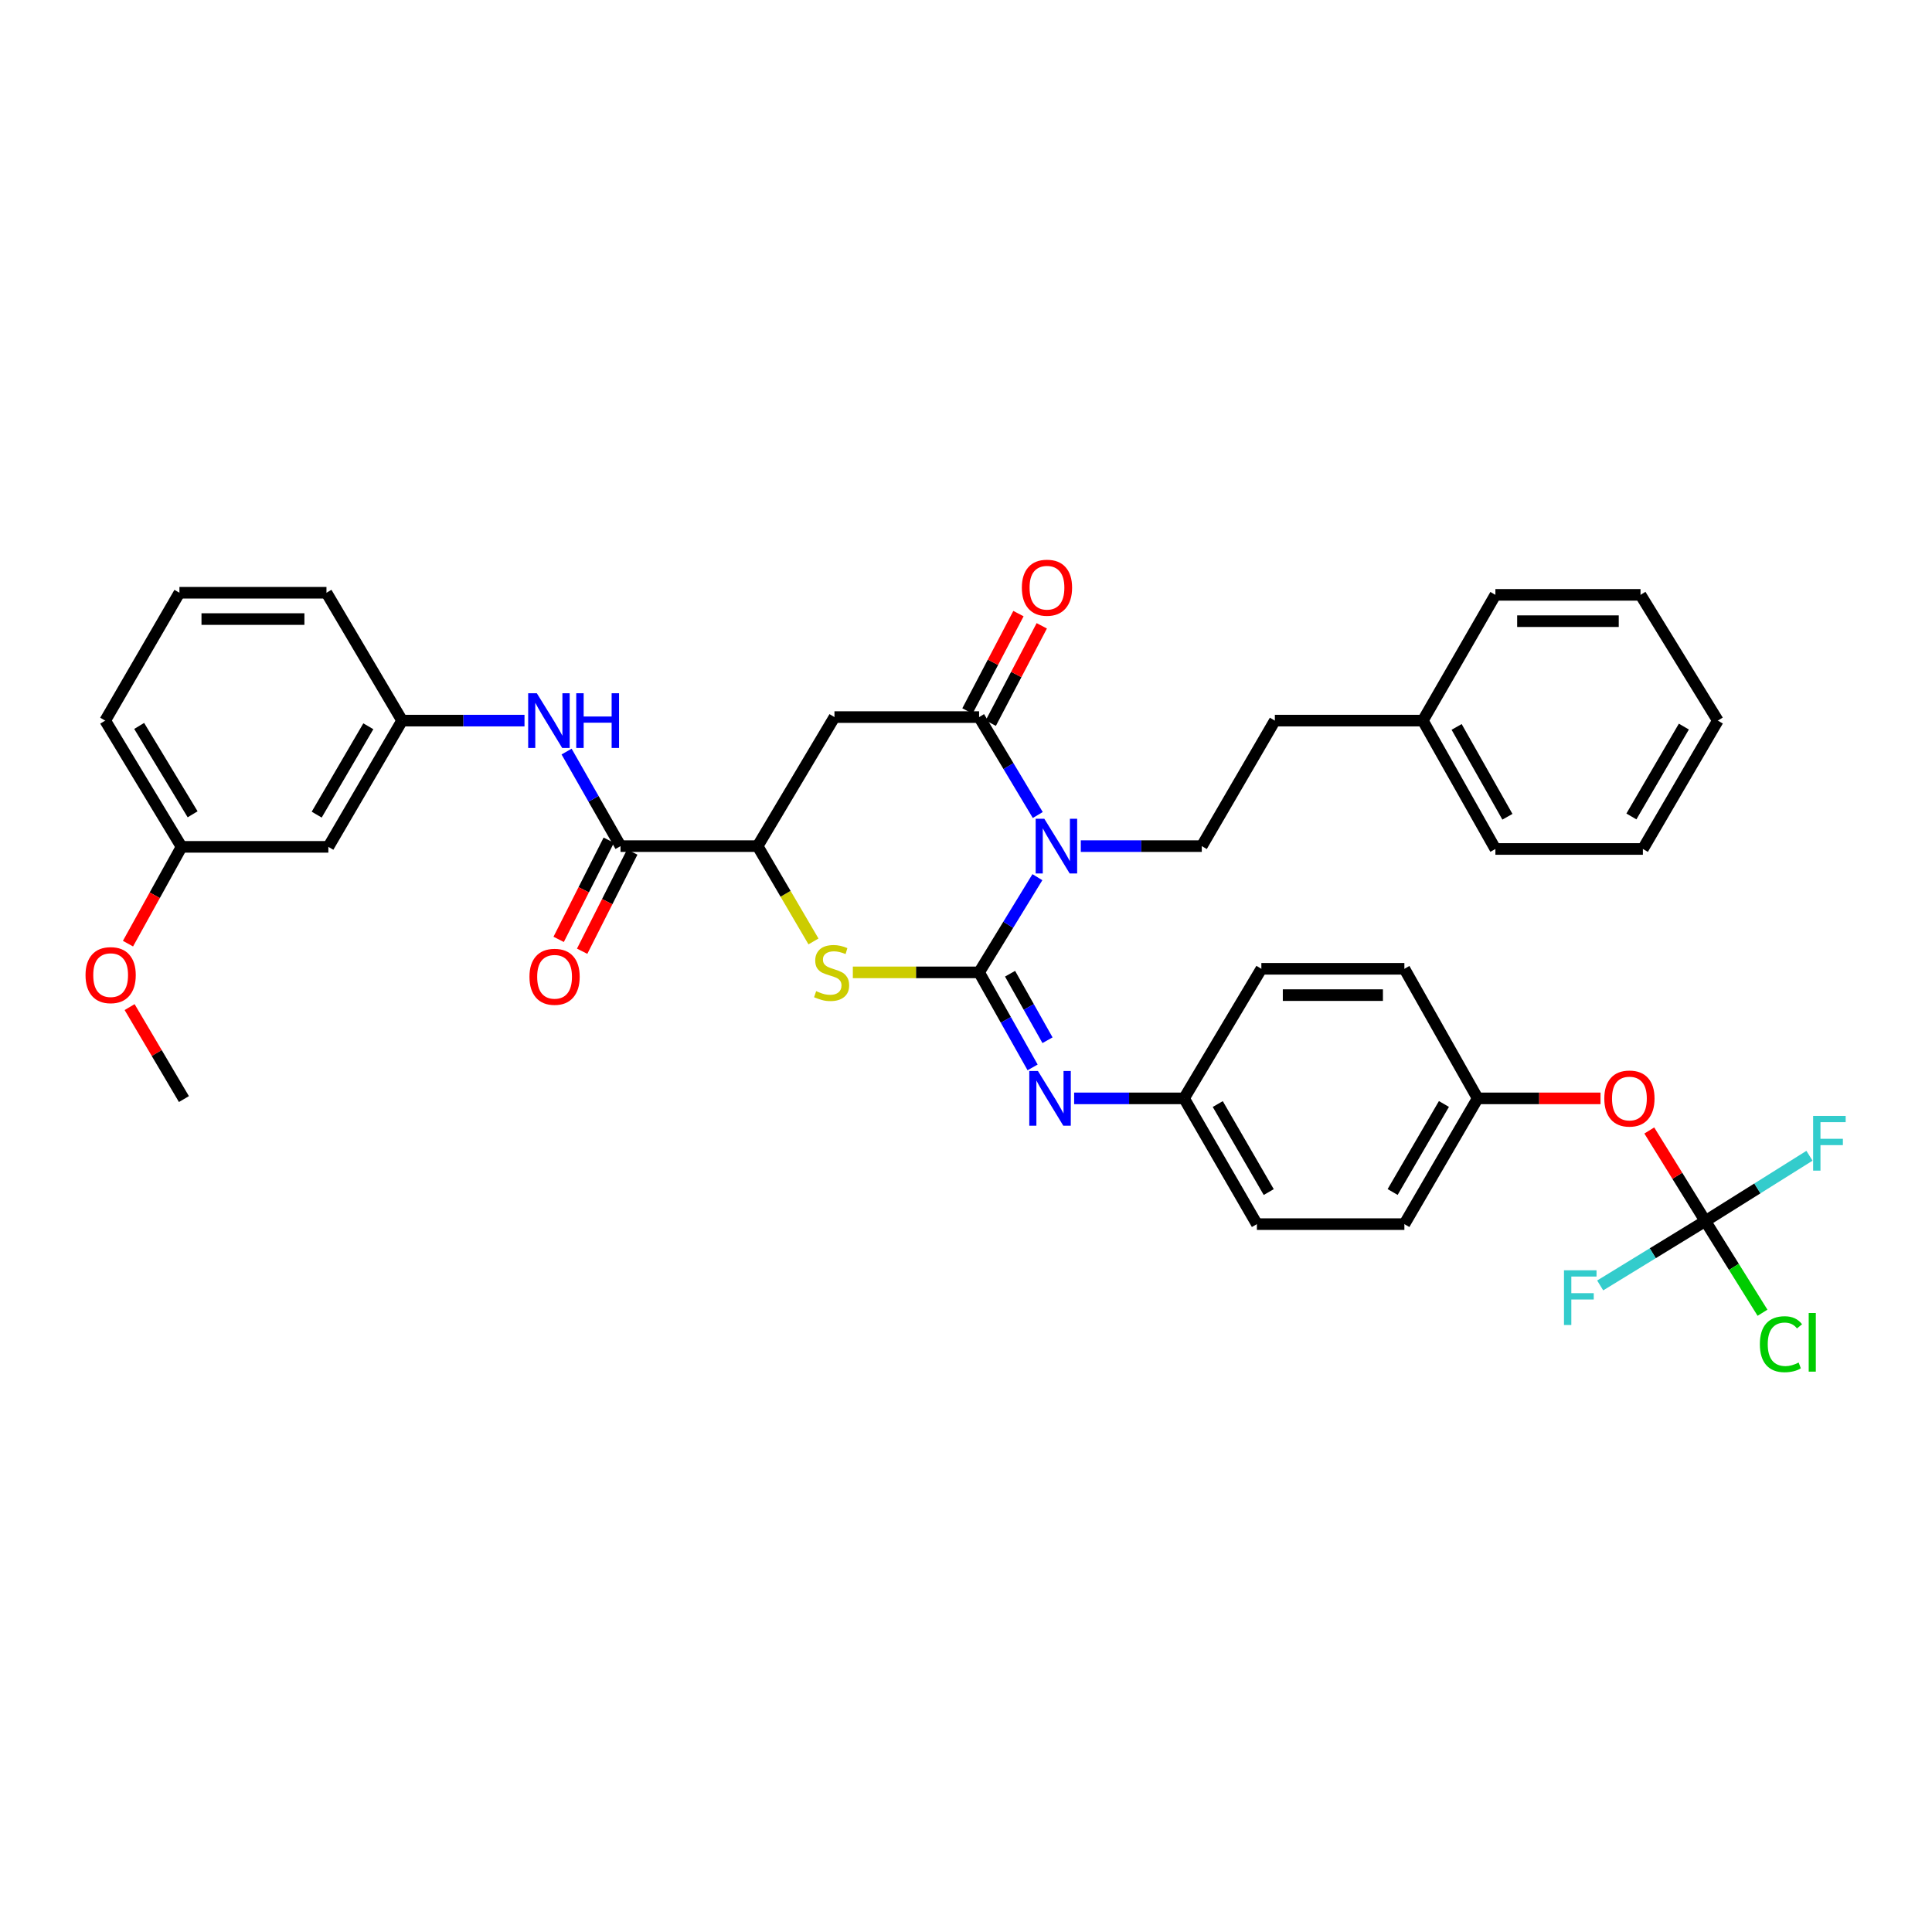<?xml version='1.0' encoding='iso-8859-1'?>
<svg version='1.1' baseProfile='full'
              xmlns='http://www.w3.org/2000/svg'
                      xmlns:rdkit='http://www.rdkit.org/xml'
                      xmlns:xlink='http://www.w3.org/1999/xlink'
                  xml:space='preserve'
width='1000px' height='1000px' viewBox='0 0 1000 1000'>
<!-- END OF HEADER -->
<rect style='opacity:1.0;fill:#FFFFFF;stroke:none' width='1000' height='1000' x='0' y='0'> </rect>
<path class='bond-0' d='M 506.78,503.298 L 521.867,478.662' style='fill:none;fill-rule:evenodd;stroke:#000000;stroke-width:6px;stroke-linecap:butt;stroke-linejoin:miter;stroke-opacity:1' />
<path class='bond-0' d='M 521.867,478.662 L 536.953,454.027' style='fill:none;fill-rule:evenodd;stroke:#0000FF;stroke-width:6px;stroke-linecap:butt;stroke-linejoin:miter;stroke-opacity:1' />
<path class='bond-2' d='M 506.78,503.298 L 474.104,503.298' style='fill:none;fill-rule:evenodd;stroke:#000000;stroke-width:6px;stroke-linecap:butt;stroke-linejoin:miter;stroke-opacity:1' />
<path class='bond-2' d='M 474.104,503.298 L 441.428,503.298' style='fill:none;fill-rule:evenodd;stroke:#CCCC00;stroke-width:6px;stroke-linecap:butt;stroke-linejoin:miter;stroke-opacity:1' />
<path class='bond-5' d='M 506.78,503.298 L 520.627,527.891' style='fill:none;fill-rule:evenodd;stroke:#000000;stroke-width:6px;stroke-linecap:butt;stroke-linejoin:miter;stroke-opacity:1' />
<path class='bond-5' d='M 520.627,527.891 L 534.473,552.484' style='fill:none;fill-rule:evenodd;stroke:#0000FF;stroke-width:6px;stroke-linecap:butt;stroke-linejoin:miter;stroke-opacity:1' />
<path class='bond-5' d='M 522.804,503.993 L 532.496,521.208' style='fill:none;fill-rule:evenodd;stroke:#000000;stroke-width:6px;stroke-linecap:butt;stroke-linejoin:miter;stroke-opacity:1' />
<path class='bond-5' d='M 532.496,521.208 L 542.188,538.423' style='fill:none;fill-rule:evenodd;stroke:#0000FF;stroke-width:6px;stroke-linecap:butt;stroke-linejoin:miter;stroke-opacity:1' />
<path class='bond-1' d='M 537.148,421.845 L 521.964,396.503' style='fill:none;fill-rule:evenodd;stroke:#0000FF;stroke-width:6px;stroke-linecap:butt;stroke-linejoin:miter;stroke-opacity:1' />
<path class='bond-1' d='M 521.964,396.503 L 506.78,371.161' style='fill:none;fill-rule:evenodd;stroke:#000000;stroke-width:6px;stroke-linecap:butt;stroke-linejoin:miter;stroke-opacity:1' />
<path class='bond-8' d='M 559.419,437.952 L 590.73,437.952' style='fill:none;fill-rule:evenodd;stroke:#0000FF;stroke-width:6px;stroke-linecap:butt;stroke-linejoin:miter;stroke-opacity:1' />
<path class='bond-8' d='M 590.73,437.952 L 622.042,437.952' style='fill:none;fill-rule:evenodd;stroke:#000000;stroke-width:6px;stroke-linecap:butt;stroke-linejoin:miter;stroke-opacity:1' />
<path class='bond-10' d='M 512.813,374.321 L 526.015,349.123' style='fill:none;fill-rule:evenodd;stroke:#000000;stroke-width:6px;stroke-linecap:butt;stroke-linejoin:miter;stroke-opacity:1' />
<path class='bond-10' d='M 526.015,349.123 L 539.217,323.925' style='fill:none;fill-rule:evenodd;stroke:#FF0000;stroke-width:6px;stroke-linecap:butt;stroke-linejoin:miter;stroke-opacity:1' />
<path class='bond-10' d='M 500.748,368 L 513.95,342.802' style='fill:none;fill-rule:evenodd;stroke:#000000;stroke-width:6px;stroke-linecap:butt;stroke-linejoin:miter;stroke-opacity:1' />
<path class='bond-10' d='M 513.95,342.802 L 527.151,317.604' style='fill:none;fill-rule:evenodd;stroke:#FF0000;stroke-width:6px;stroke-linecap:butt;stroke-linejoin:miter;stroke-opacity:1' />
<path class='bond-37' d='M 506.78,371.161 L 431.915,371.161' style='fill:none;fill-rule:evenodd;stroke:#000000;stroke-width:6px;stroke-linecap:butt;stroke-linejoin:miter;stroke-opacity:1' />
<path class='bond-4' d='M 421.055,487.284 L 406.601,462.618' style='fill:none;fill-rule:evenodd;stroke:#CCCC00;stroke-width:6px;stroke-linecap:butt;stroke-linejoin:miter;stroke-opacity:1' />
<path class='bond-4' d='M 406.601,462.618 L 392.147,437.952' style='fill:none;fill-rule:evenodd;stroke:#000000;stroke-width:6px;stroke-linecap:butt;stroke-linejoin:miter;stroke-opacity:1' />
<path class='bond-3' d='M 431.915,371.161 L 392.147,437.952' style='fill:none;fill-rule:evenodd;stroke:#000000;stroke-width:6px;stroke-linecap:butt;stroke-linejoin:miter;stroke-opacity:1' />
<path class='bond-6' d='M 392.147,437.952 L 321.179,437.952' style='fill:none;fill-rule:evenodd;stroke:#000000;stroke-width:6px;stroke-linecap:butt;stroke-linejoin:miter;stroke-opacity:1' />
<path class='bond-15' d='M 555.972,568.515 L 584.421,568.515' style='fill:none;fill-rule:evenodd;stroke:#0000FF;stroke-width:6px;stroke-linecap:butt;stroke-linejoin:miter;stroke-opacity:1' />
<path class='bond-15' d='M 584.421,568.515 L 612.87,568.515' style='fill:none;fill-rule:evenodd;stroke:#000000;stroke-width:6px;stroke-linecap:butt;stroke-linejoin:miter;stroke-opacity:1' />
<path class='bond-9' d='M 321.179,437.952 L 307.221,413.483' style='fill:none;fill-rule:evenodd;stroke:#000000;stroke-width:6px;stroke-linecap:butt;stroke-linejoin:miter;stroke-opacity:1' />
<path class='bond-9' d='M 307.221,413.483 L 293.264,389.014' style='fill:none;fill-rule:evenodd;stroke:#0000FF;stroke-width:6px;stroke-linecap:butt;stroke-linejoin:miter;stroke-opacity:1' />
<path class='bond-13' d='M 315.1,434.88 L 302.131,460.548' style='fill:none;fill-rule:evenodd;stroke:#000000;stroke-width:6px;stroke-linecap:butt;stroke-linejoin:miter;stroke-opacity:1' />
<path class='bond-13' d='M 302.131,460.548 L 289.162,486.216' style='fill:none;fill-rule:evenodd;stroke:#FF0000;stroke-width:6px;stroke-linecap:butt;stroke-linejoin:miter;stroke-opacity:1' />
<path class='bond-13' d='M 327.258,441.023 L 314.289,466.691' style='fill:none;fill-rule:evenodd;stroke:#000000;stroke-width:6px;stroke-linecap:butt;stroke-linejoin:miter;stroke-opacity:1' />
<path class='bond-13' d='M 314.289,466.691 L 301.319,492.359' style='fill:none;fill-rule:evenodd;stroke:#FF0000;stroke-width:6px;stroke-linecap:butt;stroke-linejoin:miter;stroke-opacity:1' />
<path class='bond-7' d='M 882.668,632.014 L 868.169,608.578' style='fill:none;fill-rule:evenodd;stroke:#000000;stroke-width:6px;stroke-linecap:butt;stroke-linejoin:miter;stroke-opacity:1' />
<path class='bond-7' d='M 868.169,608.578 L 853.671,585.141' style='fill:none;fill-rule:evenodd;stroke:#FF0000;stroke-width:6px;stroke-linecap:butt;stroke-linejoin:miter;stroke-opacity:1' />
<path class='bond-16' d='M 882.668,632.014 L 897.47,655.742' style='fill:none;fill-rule:evenodd;stroke:#000000;stroke-width:6px;stroke-linecap:butt;stroke-linejoin:miter;stroke-opacity:1' />
<path class='bond-16' d='M 897.47,655.742 L 912.272,679.47' style='fill:none;fill-rule:evenodd;stroke:#00CC00;stroke-width:6px;stroke-linecap:butt;stroke-linejoin:miter;stroke-opacity:1' />
<path class='bond-17' d='M 882.668,632.014 L 909.623,615.117' style='fill:none;fill-rule:evenodd;stroke:#000000;stroke-width:6px;stroke-linecap:butt;stroke-linejoin:miter;stroke-opacity:1' />
<path class='bond-17' d='M 909.623,615.117 L 936.579,598.22' style='fill:none;fill-rule:evenodd;stroke:#33CCCC;stroke-width:6px;stroke-linecap:butt;stroke-linejoin:miter;stroke-opacity:1' />
<path class='bond-18' d='M 882.668,632.014 L 855.461,648.678' style='fill:none;fill-rule:evenodd;stroke:#000000;stroke-width:6px;stroke-linecap:butt;stroke-linejoin:miter;stroke-opacity:1' />
<path class='bond-18' d='M 855.461,648.678 L 828.253,665.341' style='fill:none;fill-rule:evenodd;stroke:#33CCCC;stroke-width:6px;stroke-linecap:butt;stroke-linejoin:miter;stroke-opacity:1' />
<path class='bond-20' d='M 622.042,437.952 L 659.864,372.984' style='fill:none;fill-rule:evenodd;stroke:#000000;stroke-width:6px;stroke-linecap:butt;stroke-linejoin:miter;stroke-opacity:1' />
<path class='bond-12' d='M 271.481,372.984 L 239.808,372.984' style='fill:none;fill-rule:evenodd;stroke:#0000FF;stroke-width:6px;stroke-linecap:butt;stroke-linejoin:miter;stroke-opacity:1' />
<path class='bond-12' d='M 239.808,372.984 L 208.135,372.984' style='fill:none;fill-rule:evenodd;stroke:#000000;stroke-width:6px;stroke-linecap:butt;stroke-linejoin:miter;stroke-opacity:1' />
<path class='bond-11' d='M 828.421,568.515 L 796.627,568.515' style='fill:none;fill-rule:evenodd;stroke:#FF0000;stroke-width:6px;stroke-linecap:butt;stroke-linejoin:miter;stroke-opacity:1' />
<path class='bond-11' d='M 796.627,568.515 L 764.834,568.515' style='fill:none;fill-rule:evenodd;stroke:#000000;stroke-width:6px;stroke-linecap:butt;stroke-linejoin:miter;stroke-opacity:1' />
<path class='bond-14' d='M 208.135,372.984 L 169.957,438.33' style='fill:none;fill-rule:evenodd;stroke:#000000;stroke-width:6px;stroke-linecap:butt;stroke-linejoin:miter;stroke-opacity:1' />
<path class='bond-14' d='M 190.647,375.915 L 163.922,421.657' style='fill:none;fill-rule:evenodd;stroke:#000000;stroke-width:6px;stroke-linecap:butt;stroke-linejoin:miter;stroke-opacity:1' />
<path class='bond-29' d='M 208.135,372.984 L 168.98,306.806' style='fill:none;fill-rule:evenodd;stroke:#000000;stroke-width:6px;stroke-linecap:butt;stroke-linejoin:miter;stroke-opacity:1' />
<path class='bond-21' d='M 169.957,438.33 L 93.971,438.33' style='fill:none;fill-rule:evenodd;stroke:#000000;stroke-width:6px;stroke-linecap:butt;stroke-linejoin:miter;stroke-opacity:1' />
<path class='bond-22' d='M 612.87,568.515 L 652.88,501.451' style='fill:none;fill-rule:evenodd;stroke:#000000;stroke-width:6px;stroke-linecap:butt;stroke-linejoin:miter;stroke-opacity:1' />
<path class='bond-23' d='M 612.87,568.515 L 650.564,633.603' style='fill:none;fill-rule:evenodd;stroke:#000000;stroke-width:6px;stroke-linecap:butt;stroke-linejoin:miter;stroke-opacity:1' />
<path class='bond-23' d='M 630.312,571.452 L 656.697,617.013' style='fill:none;fill-rule:evenodd;stroke:#000000;stroke-width:6px;stroke-linecap:butt;stroke-linejoin:miter;stroke-opacity:1' />
<path class='bond-19' d='M 764.834,568.515 L 726.905,633.603' style='fill:none;fill-rule:evenodd;stroke:#000000;stroke-width:6px;stroke-linecap:butt;stroke-linejoin:miter;stroke-opacity:1' />
<path class='bond-19' d='M 747.375,571.42 L 720.825,616.982' style='fill:none;fill-rule:evenodd;stroke:#000000;stroke-width:6px;stroke-linecap:butt;stroke-linejoin:miter;stroke-opacity:1' />
<path class='bond-38' d='M 764.834,568.515 L 726.905,501.451' style='fill:none;fill-rule:evenodd;stroke:#000000;stroke-width:6px;stroke-linecap:butt;stroke-linejoin:miter;stroke-opacity:1' />
<path class='bond-26' d='M 659.864,372.984 L 736.456,372.984' style='fill:none;fill-rule:evenodd;stroke:#000000;stroke-width:6px;stroke-linecap:butt;stroke-linejoin:miter;stroke-opacity:1' />
<path class='bond-27' d='M 93.971,438.33 L 80.107,463.38' style='fill:none;fill-rule:evenodd;stroke:#000000;stroke-width:6px;stroke-linecap:butt;stroke-linejoin:miter;stroke-opacity:1' />
<path class='bond-27' d='M 80.107,463.38 L 66.243,488.43' style='fill:none;fill-rule:evenodd;stroke:#FF0000;stroke-width:6px;stroke-linecap:butt;stroke-linejoin:miter;stroke-opacity:1' />
<path class='bond-40' d='M 93.971,438.33 L 54.453,372.984' style='fill:none;fill-rule:evenodd;stroke:#000000;stroke-width:6px;stroke-linecap:butt;stroke-linejoin:miter;stroke-opacity:1' />
<path class='bond-40' d='M 99.699,421.479 L 72.037,375.737' style='fill:none;fill-rule:evenodd;stroke:#000000;stroke-width:6px;stroke-linecap:butt;stroke-linejoin:miter;stroke-opacity:1' />
<path class='bond-24' d='M 652.88,501.451 L 726.905,501.451' style='fill:none;fill-rule:evenodd;stroke:#000000;stroke-width:6px;stroke-linecap:butt;stroke-linejoin:miter;stroke-opacity:1' />
<path class='bond-24' d='M 663.983,515.073 L 715.801,515.073' style='fill:none;fill-rule:evenodd;stroke:#000000;stroke-width:6px;stroke-linecap:butt;stroke-linejoin:miter;stroke-opacity:1' />
<path class='bond-25' d='M 650.564,633.603 L 726.905,633.603' style='fill:none;fill-rule:evenodd;stroke:#000000;stroke-width:6px;stroke-linecap:butt;stroke-linejoin:miter;stroke-opacity:1' />
<path class='bond-31' d='M 736.456,372.984 L 774.013,439.427' style='fill:none;fill-rule:evenodd;stroke:#000000;stroke-width:6px;stroke-linecap:butt;stroke-linejoin:miter;stroke-opacity:1' />
<path class='bond-31' d='M 753.947,376.248 L 780.238,422.758' style='fill:none;fill-rule:evenodd;stroke:#000000;stroke-width:6px;stroke-linecap:butt;stroke-linejoin:miter;stroke-opacity:1' />
<path class='bond-32' d='M 736.456,372.984 L 774.013,307.896' style='fill:none;fill-rule:evenodd;stroke:#000000;stroke-width:6px;stroke-linecap:butt;stroke-linejoin:miter;stroke-opacity:1' />
<path class='bond-33' d='M 67.085,521.269 L 81.141,545.074' style='fill:none;fill-rule:evenodd;stroke:#FF0000;stroke-width:6px;stroke-linecap:butt;stroke-linejoin:miter;stroke-opacity:1' />
<path class='bond-33' d='M 81.141,545.074 L 95.197,568.878' style='fill:none;fill-rule:evenodd;stroke:#000000;stroke-width:6px;stroke-linecap:butt;stroke-linejoin:miter;stroke-opacity:1' />
<path class='bond-28' d='M 92.874,306.806 L 168.98,306.806' style='fill:none;fill-rule:evenodd;stroke:#000000;stroke-width:6px;stroke-linecap:butt;stroke-linejoin:miter;stroke-opacity:1' />
<path class='bond-28' d='M 104.29,320.428 L 157.564,320.428' style='fill:none;fill-rule:evenodd;stroke:#000000;stroke-width:6px;stroke-linecap:butt;stroke-linejoin:miter;stroke-opacity:1' />
<path class='bond-30' d='M 92.874,306.806 L 54.453,372.984' style='fill:none;fill-rule:evenodd;stroke:#000000;stroke-width:6px;stroke-linecap:butt;stroke-linejoin:miter;stroke-opacity:1' />
<path class='bond-35' d='M 774.013,439.427 L 850.355,439.427' style='fill:none;fill-rule:evenodd;stroke:#000000;stroke-width:6px;stroke-linecap:butt;stroke-linejoin:miter;stroke-opacity:1' />
<path class='bond-34' d='M 774.013,307.896 L 849.129,307.896' style='fill:none;fill-rule:evenodd;stroke:#000000;stroke-width:6px;stroke-linecap:butt;stroke-linejoin:miter;stroke-opacity:1' />
<path class='bond-34' d='M 785.281,321.518 L 837.861,321.518' style='fill:none;fill-rule:evenodd;stroke:#000000;stroke-width:6px;stroke-linecap:butt;stroke-linejoin:miter;stroke-opacity:1' />
<path class='bond-36' d='M 849.129,307.896 L 889.146,372.984' style='fill:none;fill-rule:evenodd;stroke:#000000;stroke-width:6px;stroke-linecap:butt;stroke-linejoin:miter;stroke-opacity:1' />
<path class='bond-39' d='M 850.355,439.427 L 889.146,372.984' style='fill:none;fill-rule:evenodd;stroke:#000000;stroke-width:6px;stroke-linecap:butt;stroke-linejoin:miter;stroke-opacity:1' />
<path class='bond-39' d='M 844.41,422.593 L 871.564,376.083' style='fill:none;fill-rule:evenodd;stroke:#000000;stroke-width:6px;stroke-linecap:butt;stroke-linejoin:miter;stroke-opacity:1' />
<path  class='atom-1' d='M 540.538 423.792
L 549.818 438.792
Q 550.738 440.272, 552.218 442.952
Q 553.698 445.632, 553.778 445.792
L 553.778 423.792
L 557.538 423.792
L 557.538 452.112
L 553.658 452.112
L 543.698 435.712
Q 542.538 433.792, 541.298 431.592
Q 540.098 429.392, 539.738 428.712
L 539.738 452.112
L 536.058 452.112
L 536.058 423.792
L 540.538 423.792
' fill='#0000FF'/>
<path  class='atom-3' d='M 422.439 513.018
Q 422.759 513.138, 424.079 513.698
Q 425.399 514.258, 426.839 514.618
Q 428.319 514.938, 429.759 514.938
Q 432.439 514.938, 433.999 513.658
Q 435.559 512.338, 435.559 510.058
Q 435.559 508.498, 434.759 507.538
Q 433.999 506.578, 432.799 506.058
Q 431.599 505.538, 429.599 504.938
Q 427.079 504.178, 425.559 503.458
Q 424.079 502.738, 422.999 501.218
Q 421.959 499.698, 421.959 497.138
Q 421.959 493.578, 424.359 491.378
Q 426.799 489.178, 431.599 489.178
Q 434.879 489.178, 438.599 490.738
L 437.679 493.818
Q 434.279 492.418, 431.719 492.418
Q 428.959 492.418, 427.439 493.578
Q 425.919 494.698, 425.959 496.658
Q 425.959 498.178, 426.719 499.098
Q 427.519 500.018, 428.639 500.538
Q 429.799 501.058, 431.719 501.658
Q 434.279 502.458, 435.799 503.258
Q 437.319 504.058, 438.399 505.698
Q 439.519 507.298, 439.519 510.058
Q 439.519 513.978, 436.879 516.098
Q 434.279 518.178, 429.919 518.178
Q 427.399 518.178, 425.479 517.618
Q 423.599 517.098, 421.359 516.178
L 422.439 513.018
' fill='#CCCC00'/>
<path  class='atom-6' d='M 537.238 554.355
L 546.518 569.355
Q 547.438 570.835, 548.918 573.515
Q 550.398 576.195, 550.478 576.355
L 550.478 554.355
L 554.238 554.355
L 554.238 582.675
L 550.358 582.675
L 540.398 566.275
Q 539.238 564.355, 537.998 562.155
Q 536.798 559.955, 536.438 559.275
L 536.438 582.675
L 532.758 582.675
L 532.758 554.355
L 537.238 554.355
' fill='#0000FF'/>
<path  class='atom-10' d='M 277.861 358.824
L 287.141 373.824
Q 288.061 375.304, 289.541 377.984
Q 291.021 380.664, 291.101 380.824
L 291.101 358.824
L 294.861 358.824
L 294.861 387.144
L 290.981 387.144
L 281.021 370.744
Q 279.861 368.824, 278.621 366.624
Q 277.421 364.424, 277.061 363.744
L 277.061 387.144
L 273.381 387.144
L 273.381 358.824
L 277.861 358.824
' fill='#0000FF'/>
<path  class='atom-10' d='M 298.261 358.824
L 302.101 358.824
L 302.101 370.864
L 316.581 370.864
L 316.581 358.824
L 320.421 358.824
L 320.421 387.144
L 316.581 387.144
L 316.581 374.064
L 302.101 374.064
L 302.101 387.144
L 298.261 387.144
L 298.261 358.824
' fill='#0000FF'/>
<path  class='atom-11' d='M 528.909 304.192
Q 528.909 297.392, 532.269 293.592
Q 535.629 289.792, 541.909 289.792
Q 548.189 289.792, 551.549 293.592
Q 554.909 297.392, 554.909 304.192
Q 554.909 311.072, 551.509 314.992
Q 548.109 318.872, 541.909 318.872
Q 535.669 318.872, 532.269 314.992
Q 528.909 311.112, 528.909 304.192
M 541.909 315.672
Q 546.229 315.672, 548.549 312.792
Q 550.909 309.872, 550.909 304.192
Q 550.909 298.632, 548.549 295.832
Q 546.229 292.992, 541.909 292.992
Q 537.589 292.992, 535.229 295.792
Q 532.909 298.592, 532.909 304.192
Q 532.909 309.912, 535.229 312.792
Q 537.589 315.672, 541.909 315.672
' fill='#FF0000'/>
<path  class='atom-12' d='M 830.385 568.595
Q 830.385 561.795, 833.745 557.995
Q 837.105 554.195, 843.385 554.195
Q 849.665 554.195, 853.025 557.995
Q 856.385 561.795, 856.385 568.595
Q 856.385 575.475, 852.985 579.395
Q 849.585 583.275, 843.385 583.275
Q 837.145 583.275, 833.745 579.395
Q 830.385 575.515, 830.385 568.595
M 843.385 580.075
Q 847.705 580.075, 850.025 577.195
Q 852.385 574.275, 852.385 568.595
Q 852.385 563.035, 850.025 560.235
Q 847.705 557.395, 843.385 557.395
Q 839.065 557.395, 836.705 560.195
Q 834.385 562.995, 834.385 568.595
Q 834.385 574.315, 836.705 577.195
Q 839.065 580.075, 843.385 580.075
' fill='#FF0000'/>
<path  class='atom-14' d='M 274.049 505.58
Q 274.049 498.78, 277.409 494.98
Q 280.769 491.18, 287.049 491.18
Q 293.329 491.18, 296.689 494.98
Q 300.049 498.78, 300.049 505.58
Q 300.049 512.46, 296.649 516.38
Q 293.249 520.26, 287.049 520.26
Q 280.809 520.26, 277.409 516.38
Q 274.049 512.5, 274.049 505.58
M 287.049 517.06
Q 291.369 517.06, 293.689 514.18
Q 296.049 511.26, 296.049 505.58
Q 296.049 500.02, 293.689 497.22
Q 291.369 494.38, 287.049 494.38
Q 282.729 494.38, 280.369 497.18
Q 278.049 499.98, 278.049 505.58
Q 278.049 511.3, 280.369 514.18
Q 282.729 517.06, 287.049 517.06
' fill='#FF0000'/>
<path  class='atom-17' d='M 910.903 695.759
Q 910.903 688.719, 914.183 685.039
Q 917.503 681.319, 923.783 681.319
Q 929.623 681.319, 932.743 685.439
L 930.103 687.599
Q 927.823 684.599, 923.783 684.599
Q 919.503 684.599, 917.223 687.479
Q 914.983 690.319, 914.983 695.759
Q 914.983 701.359, 917.303 704.239
Q 919.663 707.119, 924.223 707.119
Q 927.343 707.119, 930.983 705.239
L 932.103 708.239
Q 930.623 709.199, 928.383 709.759
Q 926.143 710.319, 923.663 710.319
Q 917.503 710.319, 914.183 706.559
Q 910.903 702.799, 910.903 695.759
' fill='#00CC00'/>
<path  class='atom-17' d='M 936.183 679.599
L 939.863 679.599
L 939.863 709.959
L 936.183 709.959
L 936.183 679.599
' fill='#00CC00'/>
<path  class='atom-18' d='M 938.474 577.595
L 955.314 577.595
L 955.314 580.835
L 942.274 580.835
L 942.274 589.435
L 953.874 589.435
L 953.874 592.715
L 942.274 592.715
L 942.274 605.915
L 938.474 605.915
L 938.474 577.595
' fill='#33CCCC'/>
<path  class='atom-19' d='M 809.515 657.5
L 826.355 657.5
L 826.355 660.74
L 813.315 660.74
L 813.315 669.34
L 824.915 669.34
L 824.915 672.62
L 813.315 672.62
L 813.315 685.82
L 809.515 685.82
L 809.515 657.5
' fill='#33CCCC'/>
<path  class='atom-28' d='M 44.268 504.725
Q 44.268 497.925, 47.628 494.125
Q 50.988 490.325, 57.268 490.325
Q 63.548 490.325, 66.908 494.125
Q 70.268 497.925, 70.268 504.725
Q 70.268 511.605, 66.868 515.525
Q 63.468 519.405, 57.268 519.405
Q 51.028 519.405, 47.628 515.525
Q 44.268 511.645, 44.268 504.725
M 57.268 516.205
Q 61.588 516.205, 63.908 513.325
Q 66.268 510.405, 66.268 504.725
Q 66.268 499.165, 63.908 496.365
Q 61.588 493.525, 57.268 493.525
Q 52.948 493.525, 50.588 496.325
Q 48.268 499.125, 48.268 504.725
Q 48.268 510.445, 50.588 513.325
Q 52.948 516.205, 57.268 516.205
' fill='#FF0000'/>
</svg>

